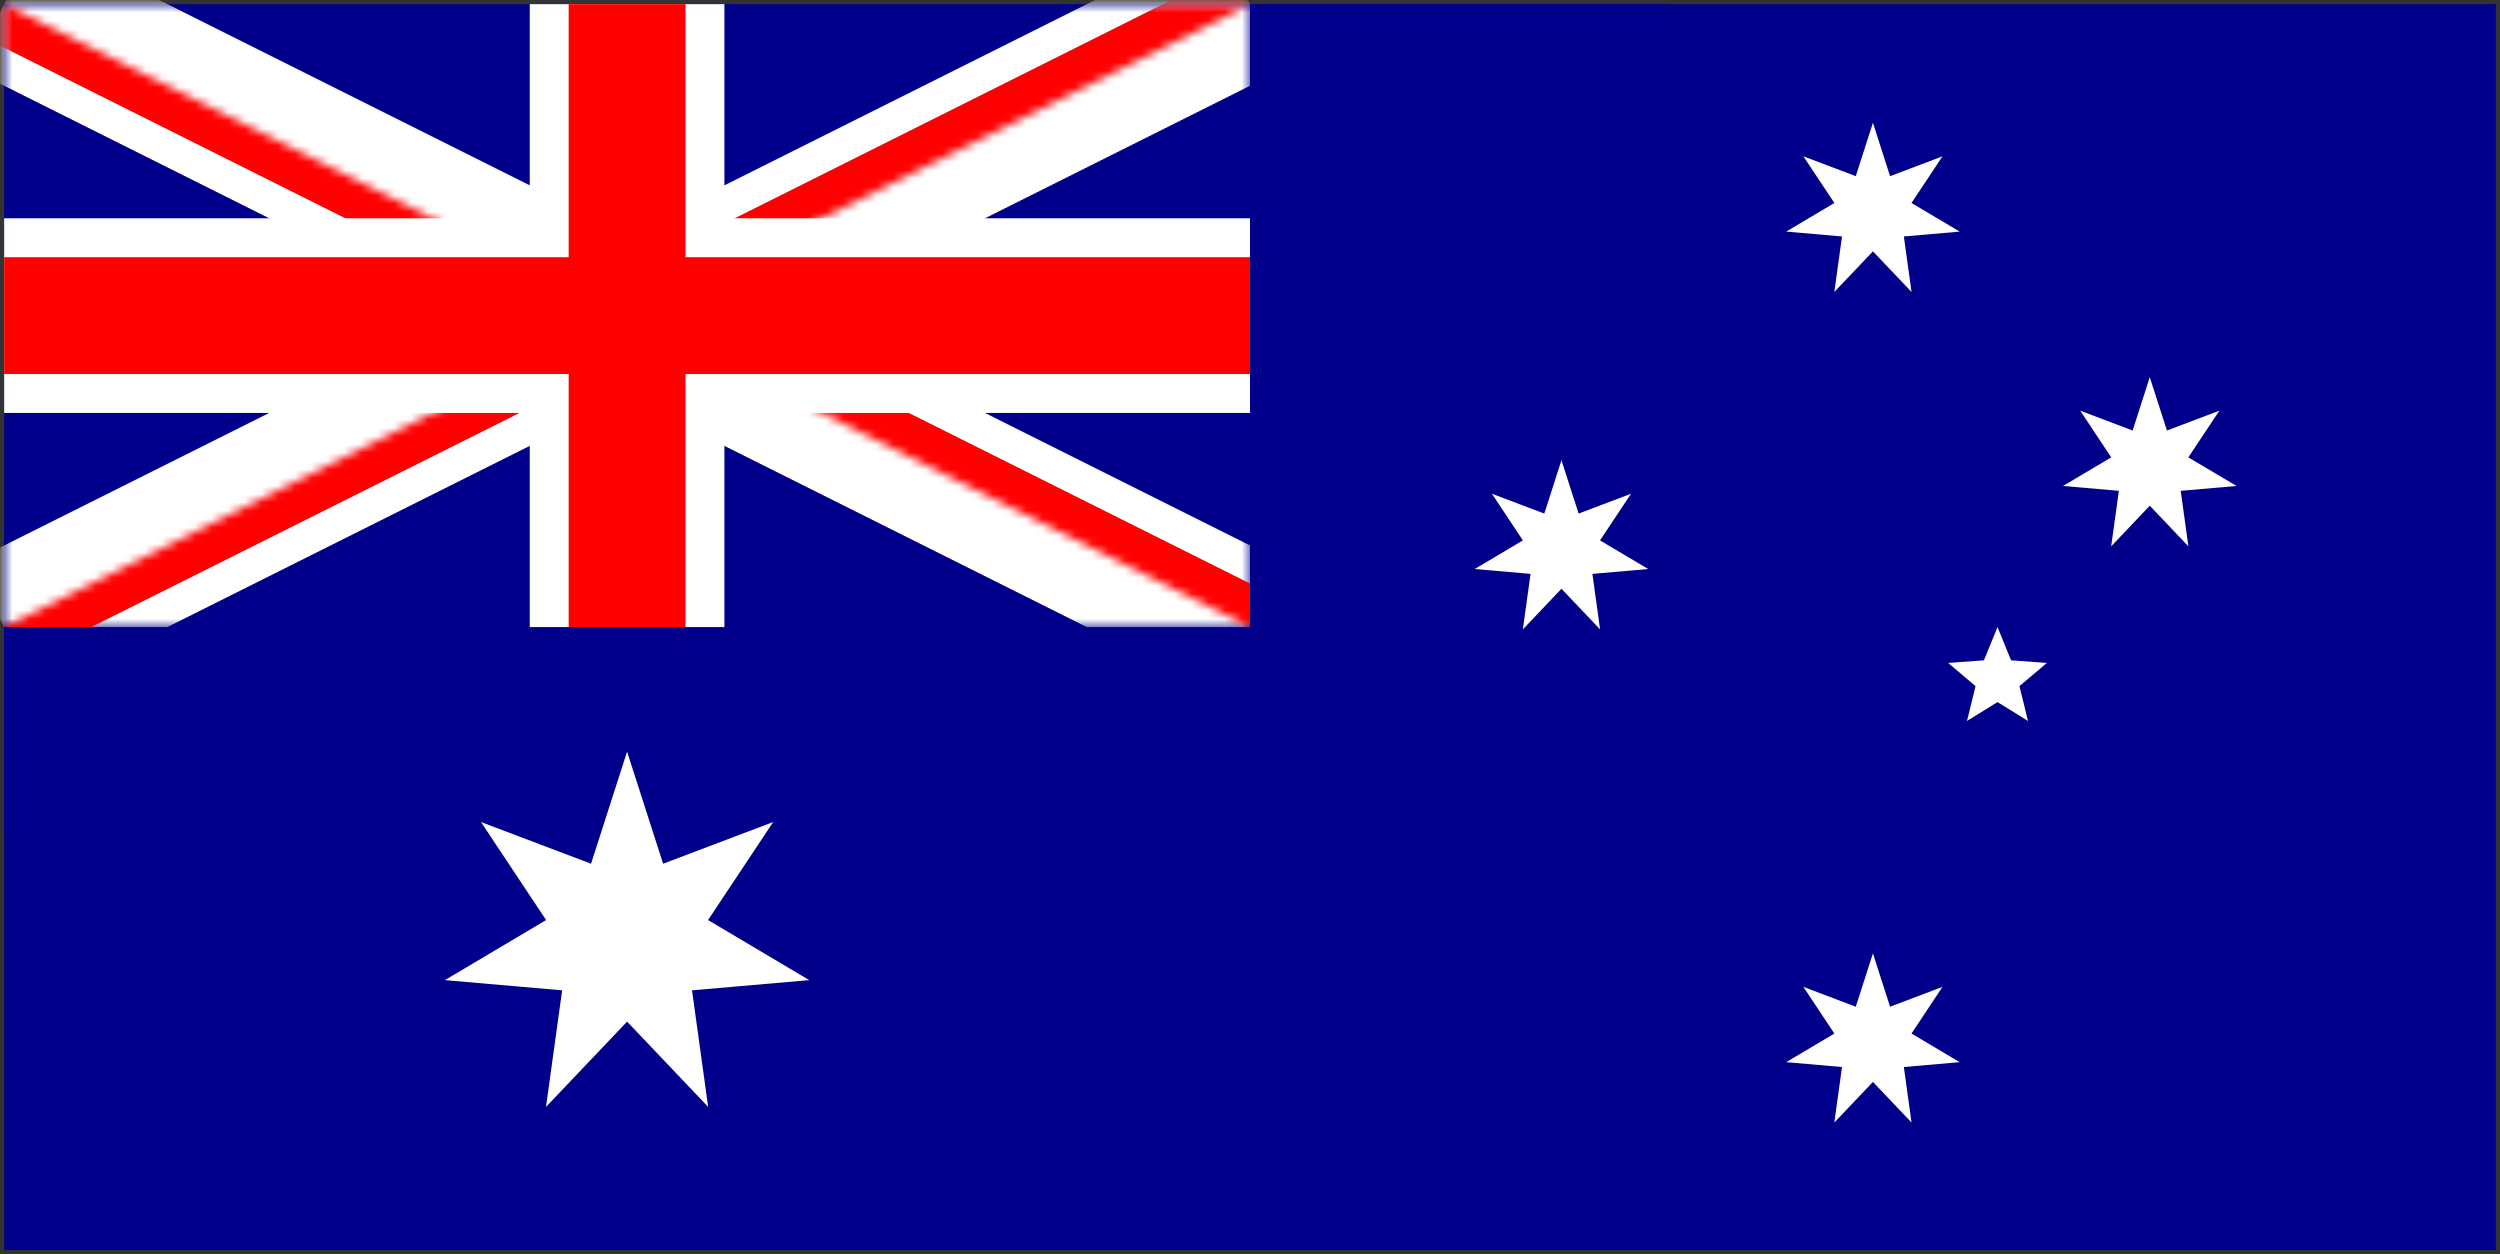 <svg width="301" height="151" viewBox="0 0 301 151" xmlns="http://www.w3.org/2000/svg" xmlns:xlink="http://www.w3.org/1999/xlink"><rect x="0" y="0" width="301" height="151" fill="#333333" stroke="none"/><defs><path id="a" d="M.5.5h150v75H.5z"/><path d="M.5.5V38h175v37.5h-25L.5.5zm150 0h-75V88H.5V75.5l150-75z" id="c"/></defs><g fill="none" fill-rule="evenodd"><path fill="#00008B" fill-rule="nonzero" d="M.5.5h300v150H.5z"/><mask id="b" fill="#fff"><use xlink:href="#a"/></mask><path d="M.5.5l150 75m0-75l-150 75" stroke="#FFF" stroke-width="17.578" fill="#000" fill-rule="nonzero" mask="url(#b)"/><mask id="d" fill="#fff"><use xlink:href="#c"/></mask><path d="M.5.5l150 75m0-75l-150 75" stroke="red" stroke-width="9.375" fill="#000" fill-rule="nonzero" mask="url(#d)"/><path d="M75.5.5V88M.5 38h175" stroke="#FFF" stroke-width="23.438" fill="#000" fill-rule="nonzero"/><path d="M75.5.5v80.273M.5 38h155.273" stroke="red" stroke-width="14.063" fill="#000" fill-rule="nonzero"/><path fill="#00008B" fill-rule="nonzero" d="M.5 75.5h150V.5h50v100H.5z"/><path fill="#FFF" fill-rule="nonzero" d="M75.5 90.5l4.339 13.491 13.252-5.019-7.842 11.803 12.187 7.232-14.118 1.228 1.944 14.037L75.5 123l-9.762 10.272 1.944-14.037-14.118-1.228 12.187-7.232-7.842-11.803 13.252 5.019zM225.5 114.785l2.066 6.424 6.311-2.39-3.734 5.621 5.803 3.444-6.722.585.926 6.684-4.649-4.891-4.649 4.891.926-6.684-6.722-.585 5.803-3.444-3.734-5.621 6.31 2.39zM188 55.411l2.066 6.424 6.311-2.39-3.734 5.621 5.803 3.444-6.722.585.926 6.684-4.65-4.892-4.649 4.891.926-6.684-6.723-.585 5.803-3.444-3.734-5.621 6.311 2.39zM225.5 14.786l2.066 6.424 6.311-2.39-3.734 5.62 5.803 3.444-6.722.585.926 6.684-4.649-4.891-4.649 4.891.926-6.684-6.722-.585 5.803-3.444-3.734-5.62 6.31 2.39zM258.833 45.411l2.066 6.424 6.311-2.39-3.734 5.621 5.803 3.444-6.723.585.926 6.684-4.649-4.891-4.649 4.891.926-6.684-6.723-.585 5.803-3.444-3.734-5.621 6.311 2.39zM240.5 75.5l1.633 4.003 4.311.316-3.302 2.79 1.032 4.198-3.674-2.279-3.674 2.279 1.032-4.198-3.302-2.79 4.311-.316z"/></g></svg>